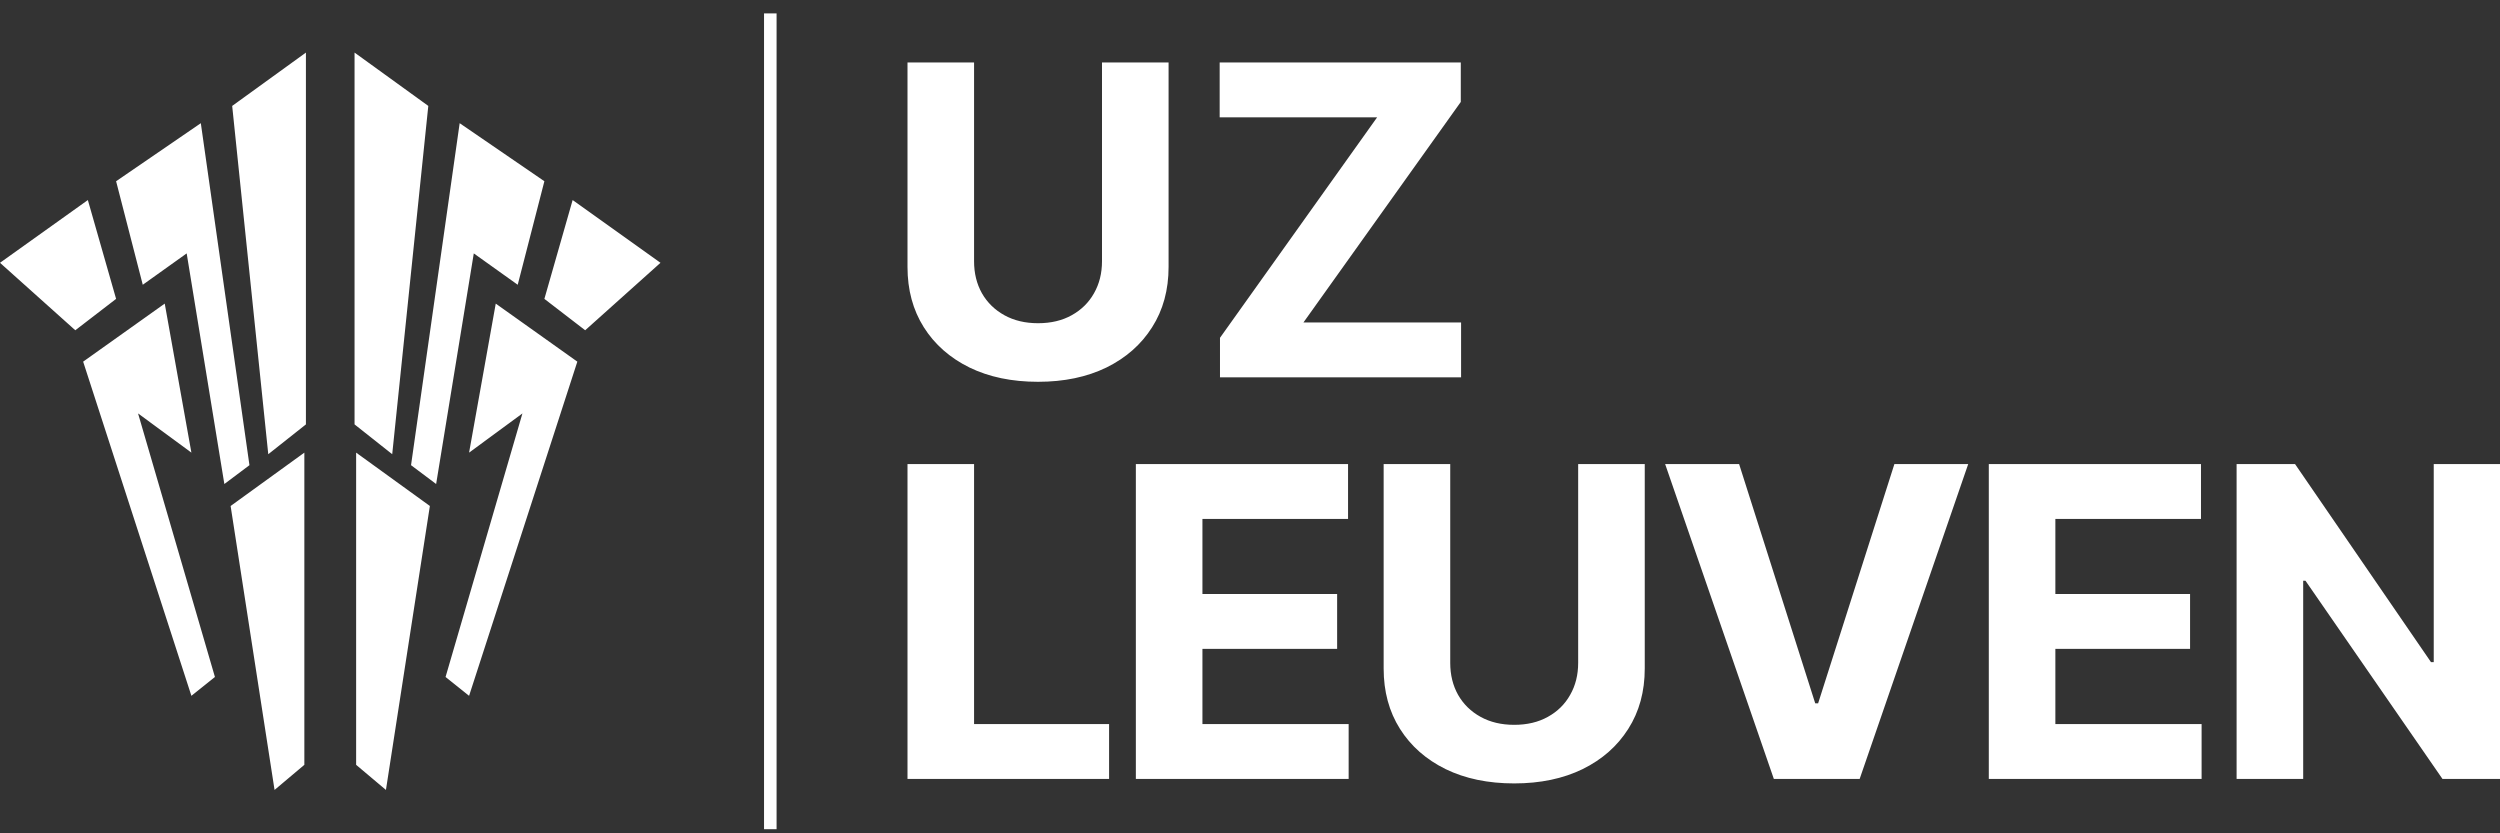 <svg width="150" height="50" viewBox="0 0 150 50" fill="none" xmlns="http://www.w3.org/2000/svg">
<rect x="0" y="0" width="150" height="50" fill="#333333" stroke="none"/>
<path fill-rule="evenodd" clip-rule="evenodd" d="M46.595 0.802H45.842V49.75H46.595V0.802ZM13.931 6.355L18.355 3.155V25.464L16.096 27.253L13.931 6.355ZM4.989 21.699L9.884 18.216L11.484 27.158L8.283 24.805L12.896 40.619L11.484 41.749L4.989 21.699ZM18.261 27.158L13.837 30.359L16.473 47.396L18.261 45.89V27.158ZM6.966 10.874L12.049 7.391L14.967 27.911L13.461 29.041L11.201 15.204L8.566 17.086L6.966 10.874ZM5.271 12.003L6.966 17.933L4.518 19.816L0 15.768L5.271 12.003ZM25.698 6.355L21.273 3.155V25.464L23.533 27.253L25.698 6.355ZM34.64 21.699L29.745 18.216L28.145 27.158L31.346 24.805L26.733 40.619L28.145 41.749L34.64 21.699ZM21.368 27.158L25.792 30.359L23.156 47.396L21.368 45.89V27.158ZM32.663 10.874L27.58 7.391L24.662 27.911L26.168 29.041L28.427 15.204L31.063 17.086L32.663 10.874ZM34.358 12.003L32.663 17.933L35.111 19.816L39.629 15.768L34.358 12.003ZM66.12 3.746H70.115V16.016C70.115 17.394 69.786 18.599 69.128 19.633C68.476 20.666 67.562 21.471 66.388 22.05C65.213 22.622 63.844 22.908 62.282 22.908C60.714 22.908 59.342 22.622 58.167 22.05C56.993 21.471 56.079 20.666 55.427 19.633C54.776 18.599 54.45 17.394 54.45 16.016V3.746H58.444V15.675C58.444 16.394 58.601 17.034 58.915 17.594C59.235 18.153 59.684 18.593 60.262 18.913C60.84 19.233 61.513 19.393 62.282 19.393C63.057 19.393 63.731 19.233 64.303 18.913C64.881 18.593 65.327 18.153 65.641 17.594C65.96 17.034 66.12 16.394 66.12 15.675V3.746ZM73.199 22.64V20.269L82.628 7.039H73.18V3.746H87.647V6.117L78.208 19.346H87.665V22.64H73.199ZM54.45 27.843V46.738H66.545V43.444H58.444V27.843H54.45ZM68.151 27.843V46.738H80.919V43.444H72.146V38.932H80.228V35.639H72.146V31.137H80.883V27.843H68.151ZM94.69 27.843H98.685V40.113C98.685 41.491 98.356 42.697 97.698 43.73C97.046 44.763 96.132 45.569 94.958 46.147C93.783 46.719 92.415 47.005 90.852 47.005C89.284 47.005 87.912 46.719 86.737 46.147C85.563 45.569 84.649 44.763 83.997 43.73C83.345 42.697 83.019 41.491 83.019 40.113V27.843H87.014V39.772C87.014 40.492 87.171 41.131 87.485 41.691C87.805 42.251 88.254 42.691 88.832 43.01C89.41 43.33 90.083 43.49 90.852 43.49C91.627 43.49 92.301 43.33 92.873 43.01C93.451 42.691 93.897 42.251 94.21 41.691C94.53 41.131 94.69 40.492 94.69 39.772V27.843ZM108.913 42.198L104.346 27.843H99.908L106.431 46.738H111.579L118.093 27.843H113.664L109.088 42.198H108.913ZM119.328 46.738V27.843H132.059V31.137H123.322V35.639H131.404V38.932H123.322V43.444H132.096V46.738H119.328ZM150 46.738V27.843H146.024V39.726H145.858L137.702 27.843H134.196V46.738H138.191V34.845H138.329L146.55 46.738H150Z" fill="white"/>
</svg>
